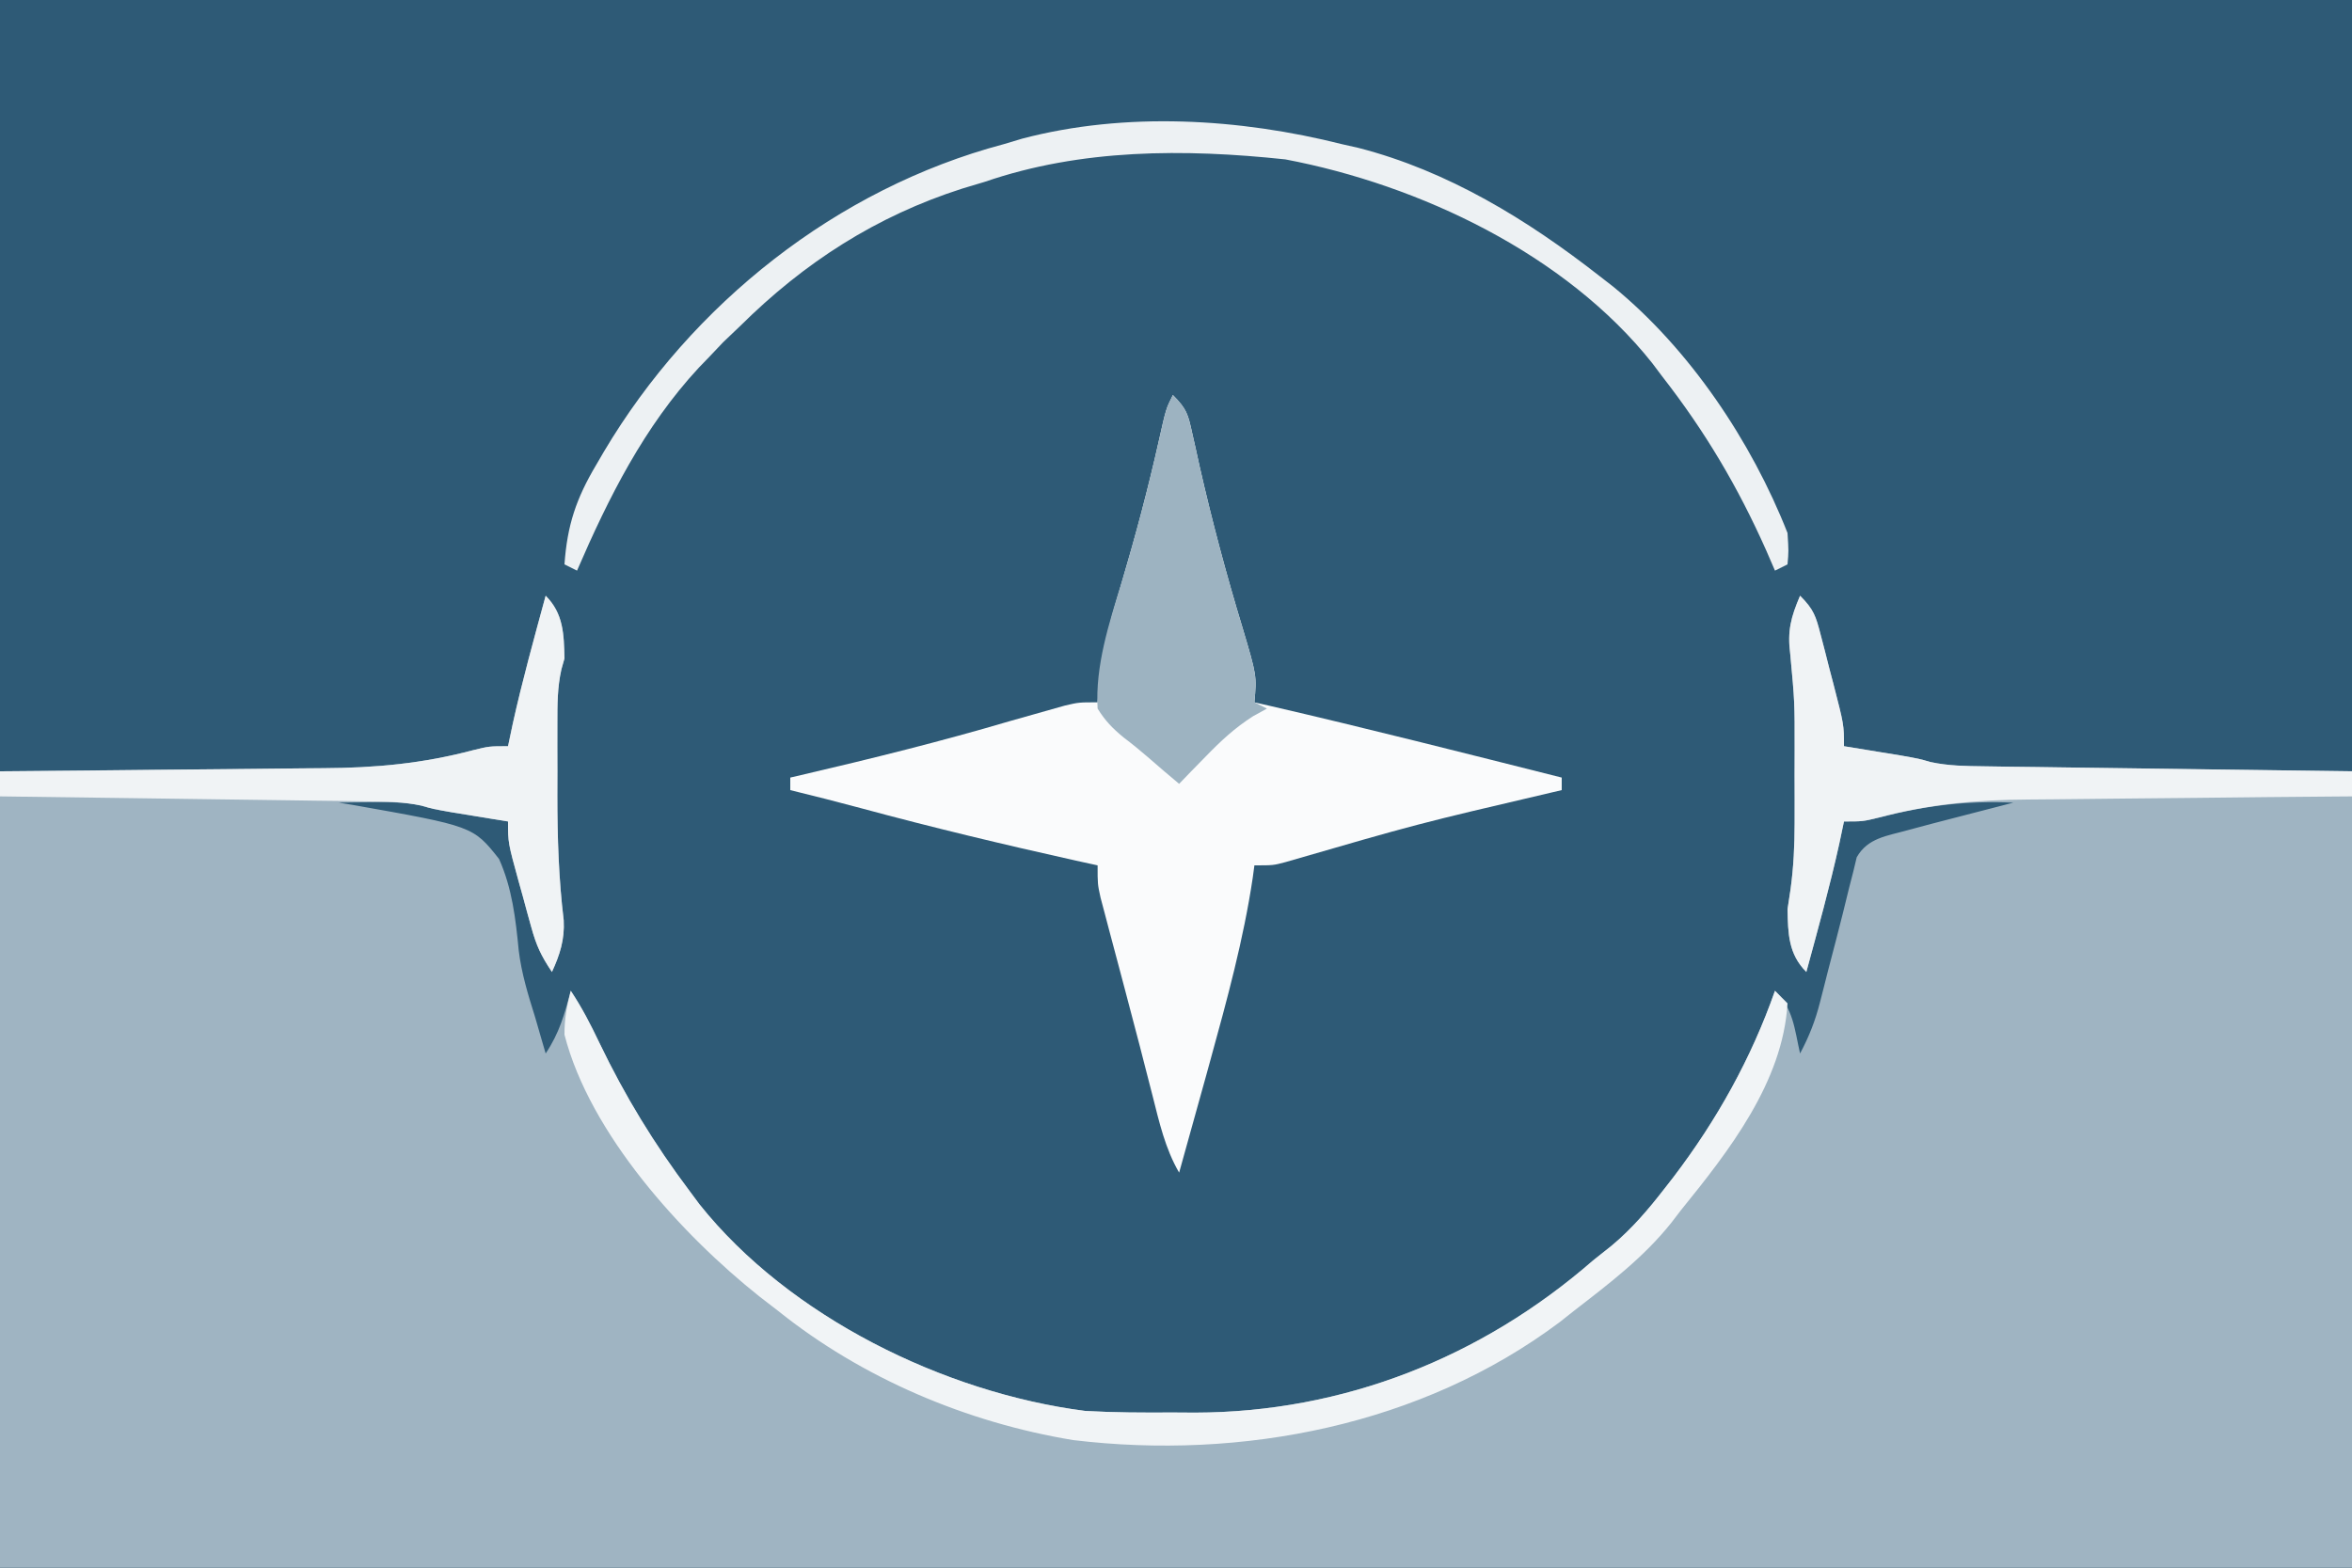 <?xml version="1.0" encoding="UTF-8"?>
<svg version="1.1" xmlns="http://www.w3.org/2000/svg" width="375" height="250">
<rect width="100%" height="100%" fill="#808080" stroke="none"/>
<path d="M0 0 C123.75 0 247.5 0 375 0 C375 82.5 375 165 375 250 C251.25 250 127.5 250 0 250 C0 167.5 0 85 0 0 Z " fill="#2E5A76" transform="translate(0,0)"/>
<path d="M0 0 C2.843 2.843 2.905 6.129 3 10 C2.839 10.572 2.678 11.144 2.511 11.733 C1.855 14.644 1.87 17.362 1.867 20.348 C1.866 21.594 1.865 22.839 1.863 24.123 C1.867 25.423 1.871 26.723 1.875 28.062 C1.871 29.335 1.867 30.608 1.863 31.92 C1.87 38.594 2.071 45.13 2.877 51.759 C3.045 54.827 2.272 57.232 1 60 C-0.75 57.376 -1.475 55.818 -2.289 52.875 C-2.508 52.086 -2.727 51.297 -2.953 50.484 C-3.175 49.665 -3.397 48.845 -3.625 48 C-3.854 47.18 -4.084 46.36 -4.32 45.516 C-6 39.397 -6 39.397 -6 36 C-6.82 35.867 -7.64 35.734 -8.484 35.598 C-9.562 35.421 -10.64 35.244 -11.75 35.062 C-12.817 34.888 -13.885 34.714 -14.984 34.535 C-18 34 -18 34 -19.829 33.47 C-22.514 32.889 -25.005 32.905 -27.75 32.938 C-29.227 32.951 -29.227 32.951 -30.734 32.965 C-31.482 32.976 -32.23 32.988 -33 33 C-32.299 33.113 -31.598 33.225 -30.876 33.341 C-11.571 36.758 -11.571 36.758 -7.437 41.971 C-5.343 46.63 -4.782 51.538 -4.293 56.585 C-3.848 60.253 -2.79 63.672 -1.688 67.188 C-1.361 68.315 -1.035 69.443 -0.699 70.605 C-0.353 71.791 -0.353 71.791 0 73 C2.19 69.715 2.998 66.793 4 63 C5.793 65.69 7.174 68.383 8.563 71.293 C12.655 79.817 17.312 87.441 23 95 C23.5 95.674 24 96.348 24.516 97.043 C38.805 114.986 63.554 127.104 86 130 C90.65 130.267 95.281 130.28 99.938 130.25 C101.715 130.262 101.715 130.262 103.529 130.273 C127.181 130.222 149.192 121.516 167 106 C167.971 105.229 168.941 104.458 169.941 103.664 C173.194 100.953 175.787 97.901 178.375 94.562 C178.847 93.956 179.319 93.35 179.805 92.726 C186.718 83.642 192.219 73.796 196 63 C198.952 65.952 199.087 68.955 200 73 C201.438 70.301 202.435 67.767 203.184 64.805 C203.387 64.011 203.591 63.216 203.801 62.398 C204.011 61.566 204.221 60.733 204.438 59.875 C204.883 58.165 205.33 56.456 205.777 54.746 C206.481 52.034 207.163 49.322 207.816 46.598 C208.155 45.281 208.155 45.281 208.5 43.938 C208.675 43.204 208.851 42.471 209.031 41.715 C210.795 38.593 213.904 38.31 217.188 37.382 C219.724 36.689 222.266 36.028 224.812 35.375 C225.696 35.146 226.58 34.916 227.49 34.68 C229.659 34.117 231.829 33.557 234 33 C226.514 32.677 220.017 33.457 212.75 35.344 C210 36 210 36 207 36 C206.752 37.176 206.505 38.351 206.25 39.562 C204.731 46.433 202.843 53.211 201 60 C198.139 57.139 198.084 53.891 198 50 C198.161 48.935 198.322 47.871 198.489 46.774 C198.971 43.211 199.129 39.845 199.133 36.254 C199.135 34.379 199.135 34.379 199.137 32.467 C199.133 31.178 199.129 29.89 199.125 28.562 C199.129 27.278 199.133 25.993 199.137 24.67 C199.146 16.967 199.146 16.967 198.434 9.309 C197.948 5.602 198.552 3.408 200 0 C202.214 2.214 202.519 3.278 203.289 6.246 C203.508 7.083 203.727 7.921 203.953 8.783 C204.175 9.659 204.397 10.535 204.625 11.438 C204.854 12.31 205.084 13.182 205.32 14.08 C207 20.584 207 20.584 207 24 C207.82 24.133 208.64 24.266 209.484 24.402 C210.562 24.579 211.64 24.756 212.75 24.938 C213.817 25.112 214.885 25.286 215.984 25.465 C219 26 219 26 220.787 26.521 C223.691 27.15 226.45 27.165 229.421 27.205 C231.4 27.236 231.4 27.236 233.418 27.266 C234.815 27.283 236.212 27.3 237.609 27.316 C238.883 27.335 240.157 27.354 241.469 27.373 C246.229 27.441 250.99 27.501 255.75 27.562 C266.392 27.707 277.035 27.851 288 28 C288 69.91 288 111.82 288 155 C164.25 155 40.5 155 -87 155 C-87 113.09 -87 71.18 -87 28 C-55.312 27.688 -55.312 27.688 -45.388 27.612 C-42.755 27.58 -40.121 27.546 -37.488 27.512 C-36.823 27.509 -36.158 27.506 -35.473 27.503 C-27.175 27.462 -19.626 26.77 -11.592 24.638 C-9 24 -9 24 -6 24 C-5.629 22.237 -5.629 22.237 -5.25 20.438 C-3.731 13.567 -1.843 6.789 0 0 Z " fill="#9FB4C2" transform="translate(87,95)"/>
<path d="M0 0 C2.215 2.215 2.428 3.076 3.078 6.051 C3.267 6.885 3.455 7.719 3.65 8.578 C3.848 9.48 4.046 10.383 4.25 11.312 C6.229 20.03 8.521 28.604 11.12 37.157 C13.375 44.74 13.375 44.74 13 49 C14.284 49.294 14.284 49.294 15.594 49.594 C31.114 53.183 46.552 57.115 62 61 C62 61.66 62 62.32 62 63 C61.442 63.131 60.885 63.261 60.31 63.396 C38.983 68.383 38.983 68.383 17.953 74.484 C16 75 16 75 13 75 C12.87 75.969 12.87 75.969 12.738 76.957 C11.264 86.847 8.651 96.375 6 106 C5.763 106.863 5.526 107.725 5.281 108.614 C3.867 113.746 2.439 118.875 1 124 C-1.233 120.153 -2.168 115.96 -3.25 111.688 C-3.686 109.993 -4.122 108.299 -4.559 106.605 C-4.789 105.705 -5.02 104.804 -5.257 103.876 C-6.045 100.827 -6.851 97.782 -7.66 94.738 C-7.935 93.7 -8.21 92.662 -8.493 91.593 C-9.033 89.554 -9.575 87.517 -10.12 85.479 C-10.365 84.548 -10.611 83.616 -10.863 82.656 C-11.083 81.829 -11.302 81.002 -11.529 80.15 C-12 78 -12 78 -12 75 C-13.702 74.629 -13.702 74.629 -15.438 74.25 C-26.93 71.688 -38.361 68.96 -49.727 65.883 C-53.473 64.872 -57.231 63.923 -61 63 C-61 62.34 -61 61.68 -61 61 C-60.437 60.869 -59.874 60.739 -59.294 60.604 C-48.105 58 -37.02 55.252 -26 52 C-23.939 51.41 -21.877 50.826 -19.812 50.25 C-18.953 50.008 -18.093 49.765 -17.207 49.516 C-15 49 -15 49 -12 49 C-11.893 47.721 -11.786 46.443 -11.676 45.125 C-11.091 39.881 -9.723 35.034 -8.188 30 C-5.944 22.431 -3.925 14.859 -2.206 7.154 C-1.089 2.177 -1.089 2.177 0 0 Z " fill="#FAFBFC" transform="translate(187,63)"/>
<path d="M0 0 C1.793 2.69 3.174 5.383 4.563 8.293 C8.655 16.817 13.312 24.441 19 32 C19.75 33.011 19.75 33.011 20.516 34.043 C34.805 51.986 59.554 64.104 82 67 C86.65 67.267 91.281 67.28 95.938 67.25 C97.123 67.258 98.308 67.265 99.529 67.273 C123.181 67.222 145.192 58.516 163 43 C163.971 42.229 164.941 41.458 165.941 40.664 C169.194 37.953 171.787 34.901 174.375 31.562 C174.847 30.956 175.319 30.35 175.805 29.726 C182.718 20.642 188.219 10.796 192 0 C192.99 0.99 192.99 0.99 194 2 C193.266 14.561 184.634 25.574 177 35 C176.499 35.655 175.997 36.31 175.48 36.984 C171.09 42.501 165.553 46.709 160 51 C159.229 51.61 158.458 52.219 157.664 52.848 C135.68 69.317 107.018 74.891 80.092 71.65 C63.126 68.852 46.436 61.79 33 51 C32.028 50.251 31.056 49.502 30.055 48.73 C17.708 38.906 3.075 22.861 -1 7 C-1.01 4.44 -0.64 2.505 0 0 Z " fill="#F1F4F6" transform="translate(91,158)"/>
<path d="M0 0 C0.857 0.193 1.714 0.387 2.598 0.586 C16.838 4.247 29.538 12.036 41 21 C41.718 21.557 42.436 22.114 43.176 22.688 C55.364 32.633 65.259 47.381 71 62 C71.184 64.906 71.184 64.906 71 67 C70.01 67.495 70.01 67.495 69 68 C68.539 66.935 68.077 65.87 67.602 64.773 C63.074 54.599 57.845 45.774 51 37 C50.217 35.958 50.217 35.958 49.418 34.895 C35.638 17.54 12.361 6.485 -9.066 2.418 C-25.157 0.708 -41.619 0.705 -57 6 C-58.169 6.351 -59.338 6.701 -60.543 7.062 C-74.288 11.456 -85.786 18.866 -96 29 C-97.33 30.268 -97.33 30.268 -98.688 31.562 C-99.451 32.367 -100.214 33.171 -101 34 C-101.518 34.535 -102.036 35.07 -102.57 35.621 C-111.289 45.024 -116.956 56.326 -122 68 C-122.66 67.67 -123.32 67.34 -124 67 C-123.561 60.738 -122.127 56.496 -118.938 51.125 C-118.53 50.426 -118.123 49.727 -117.704 49.007 C-103.713 25.458 -80.604 7.071 -54 0 C-52.513 -0.445 -52.513 -0.445 -50.996 -0.898 C-34.536 -5.217 -16.384 -4.13 0 0 Z " fill="#EDF1F3" transform="translate(214,23)"/>
<path d="M0 0 C2.215 2.215 2.428 3.076 3.078 6.051 C3.267 6.885 3.455 7.719 3.65 8.578 C3.848 9.48 4.046 10.383 4.25 11.312 C6.229 20.03 8.521 28.604 11.12 37.157 C13.375 44.74 13.375 44.74 13 49 C13.66 49.33 14.32 49.66 15 50 C14.274 50.398 13.549 50.797 12.801 51.207 C9.841 53.102 7.632 55.17 5.188 57.688 C4.002 58.9 4.002 58.9 2.793 60.137 C2.201 60.752 1.61 61.366 1 62 C-0.697 60.584 -2.377 59.153 -4.039 57.695 C-5.272 56.63 -6.535 55.597 -7.836 54.617 C-9.614 53.157 -10.783 51.957 -12 50 C-12.394 43.175 -10.173 36.387 -8.188 29.938 C-5.939 22.389 -3.921 14.841 -2.206 7.154 C-1.089 2.177 -1.089 2.177 0 0 Z " fill="#9DB3C1" transform="translate(187,63)"/>
<path d="M0 0 C2.214 2.214 2.519 3.278 3.289 6.246 C3.508 7.083 3.727 7.921 3.953 8.783 C4.286 10.097 4.286 10.097 4.625 11.438 C4.854 12.31 5.084 13.182 5.32 14.08 C7 20.584 7 20.584 7 24 C7.82 24.133 8.64 24.266 9.484 24.402 C10.562 24.579 11.64 24.756 12.75 24.938 C14.351 25.199 14.351 25.199 15.984 25.465 C19 26 19 26 20.787 26.521 C23.691 27.15 26.45 27.165 29.421 27.205 C31.372 27.235 31.372 27.235 33.363 27.266 C34.779 27.283 36.194 27.3 37.609 27.316 C39.061 27.337 40.513 27.358 41.964 27.379 C45.778 27.434 49.592 27.484 53.406 27.532 C57.301 27.583 61.195 27.638 65.09 27.693 C72.726 27.801 80.363 27.902 88 28 C88 29.32 88 30.64 88 32 C86.822 32.009 86.822 32.009 85.62 32.018 C78.163 32.076 70.706 32.148 63.249 32.236 C59.416 32.28 55.584 32.319 51.752 32.346 C48.043 32.373 44.334 32.413 40.625 32.463 C39.221 32.48 37.817 32.491 36.412 32.498 C28.137 32.539 20.605 33.236 12.592 35.362 C10 36 10 36 7 36 C6.753 37.176 6.505 38.351 6.25 39.562 C4.731 46.433 2.843 53.211 1 60 C-1.861 57.139 -1.916 53.891 -2 50 C-1.839 48.935 -1.678 47.871 -1.511 46.774 C-1.029 43.211 -0.871 39.845 -0.867 36.254 C-0.866 35.004 -0.865 33.754 -0.863 32.467 C-0.867 31.178 -0.871 29.89 -0.875 28.562 C-0.871 27.278 -0.867 25.993 -0.863 24.67 C-0.854 16.967 -0.854 16.967 -1.566 9.309 C-2.052 5.602 -1.448 3.408 0 0 Z " fill="#F0F3F5" transform="translate(287,95)"/>
<path d="M0 0 C2.843 2.843 2.905 6.129 3 10 C2.839 10.572 2.678 11.144 2.511 11.733 C1.855 14.644 1.87 17.362 1.867 20.348 C1.866 21.594 1.865 22.839 1.863 24.123 C1.867 25.423 1.871 26.723 1.875 28.062 C1.871 29.335 1.867 30.608 1.863 31.92 C1.87 38.594 2.071 45.13 2.877 51.759 C3.045 54.827 2.272 57.232 1 60 C-0.75 57.376 -1.475 55.818 -2.289 52.875 C-2.508 52.086 -2.727 51.297 -2.953 50.484 C-3.175 49.665 -3.397 48.845 -3.625 48 C-3.854 47.18 -4.084 46.36 -4.32 45.516 C-6 39.397 -6 39.397 -6 36 C-6.82 35.867 -7.64 35.734 -8.484 35.598 C-9.562 35.421 -10.64 35.244 -11.75 35.062 C-12.817 34.888 -13.885 34.714 -14.984 34.535 C-18 34 -18 34 -19.787 33.479 C-22.691 32.85 -25.45 32.835 -28.421 32.795 C-30.372 32.765 -30.372 32.765 -32.363 32.734 C-33.779 32.717 -35.194 32.7 -36.609 32.684 C-38.061 32.663 -39.513 32.642 -40.964 32.621 C-44.778 32.566 -48.592 32.516 -52.406 32.468 C-56.301 32.417 -60.195 32.362 -64.09 32.307 C-71.726 32.199 -79.363 32.098 -87 32 C-87 30.68 -87 29.36 -87 28 C-85.822 27.991 -85.822 27.991 -84.62 27.982 C-77.163 27.924 -69.706 27.852 -62.249 27.764 C-58.416 27.72 -54.584 27.681 -50.752 27.654 C-47.043 27.627 -43.334 27.587 -39.625 27.537 C-38.221 27.52 -36.817 27.509 -35.412 27.502 C-27.137 27.461 -19.605 26.764 -11.592 24.638 C-9 24 -9 24 -6 24 C-5.629 22.237 -5.629 22.237 -5.25 20.438 C-3.731 13.567 -1.843 6.789 0 0 Z " fill="#F0F3F5" transform="translate(87,95)"/>
</svg>

